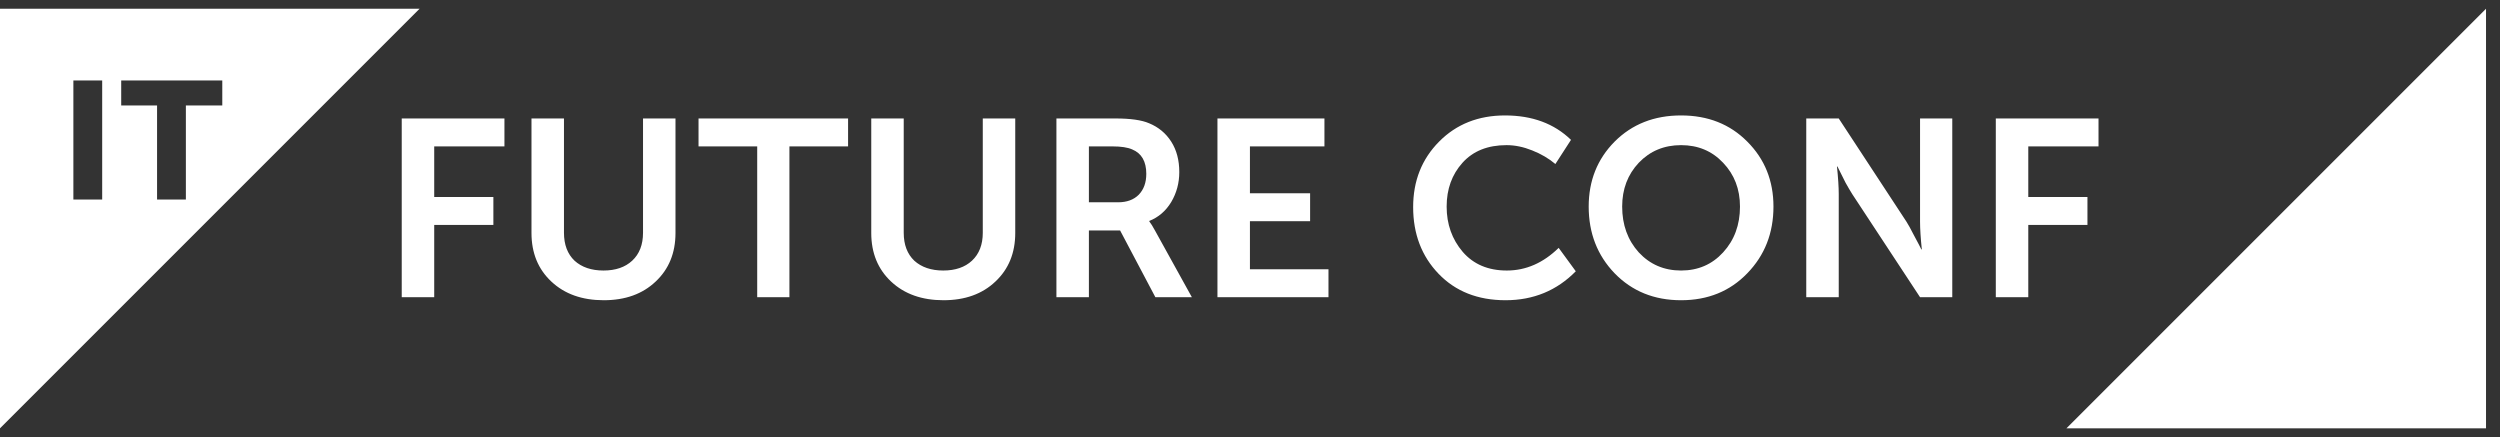 <?xml version="1.0" encoding="UTF-8"?>
<svg xmlns="http://www.w3.org/2000/svg" width="143" height="25" viewBox="0 0 143 25" fill="none">
  <rect x="0" y="0" width="143" height="25" fill="#333333" stroke="none"/>
  <path d="M10.632 6.034V11.412H8.984V6.034H6.933V4.604H12.715V6.034H10.663H10.632ZM5.845 11.412H4.197V4.604H5.845V11.381V11.412ZM0 0.5V24.5L24 0.5H0Z" fill="white"></path>
  <path d="M22.979 17V6.776H28.854V8.374H24.837V11.269H28.221V12.867H24.837V17H22.979ZM30.401 13.328V6.776H32.259V13.314C32.259 13.995 32.461 14.528 32.864 14.912C33.276 15.286 33.828 15.474 34.52 15.474C35.211 15.474 35.758 15.286 36.161 14.912C36.574 14.528 36.781 13.995 36.781 13.314V6.776H38.638V13.328C38.638 14.47 38.259 15.397 37.501 16.107C36.752 16.818 35.763 17.173 34.534 17.173C33.296 17.173 32.297 16.818 31.539 16.107C30.78 15.397 30.401 14.47 30.401 13.328ZM43.312 17V8.374H39.956V6.776H48.51V8.374H45.155V17H43.312ZM49.836 13.328V6.776H51.693V13.314C51.693 13.995 51.895 14.528 52.298 14.912C52.711 15.286 53.263 15.474 53.954 15.474C54.645 15.474 55.193 15.286 55.596 14.912C56.008 14.528 56.215 13.995 56.215 13.314V6.776H58.072V13.328C58.072 14.47 57.693 15.397 56.935 16.107C56.186 16.818 55.197 17.173 53.968 17.173C52.73 17.173 51.732 16.818 50.973 16.107C50.215 15.397 49.836 14.47 49.836 13.328ZM60.427 17V6.776H63.797C64.661 6.776 65.304 6.867 65.727 7.05C66.264 7.27 66.687 7.621 66.994 8.101C67.301 8.581 67.455 9.162 67.455 9.843C67.455 10.467 67.301 11.038 66.994 11.557C66.687 12.066 66.269 12.426 65.741 12.637V12.666C65.827 12.771 65.938 12.949 66.072 13.198L68.175 17H66.087L64.071 13.184H62.285V17H60.427ZM62.285 11.571H63.955C64.455 11.571 64.848 11.427 65.136 11.139C65.424 10.842 65.568 10.443 65.568 9.944C65.568 9.234 65.299 8.768 64.762 8.547C64.503 8.432 64.128 8.374 63.639 8.374H62.285V11.571ZM69.638 17V6.776H75.758V8.374H71.496V11.053H74.938V12.651H71.496V15.402H75.989V17H69.638ZM80.832 11.845C80.832 10.347 81.327 9.099 82.316 8.101C83.304 7.102 84.562 6.603 86.088 6.603C87.644 6.603 88.901 7.069 89.861 8L88.968 9.382C88.594 9.066 88.152 8.806 87.644 8.605C87.144 8.403 86.655 8.302 86.175 8.302C85.1 8.302 84.26 8.638 83.655 9.31C83.05 9.982 82.748 10.818 82.748 11.816C82.748 12.824 83.055 13.688 83.669 14.408C84.284 15.118 85.124 15.474 86.189 15.474C87.284 15.474 88.272 15.042 89.156 14.178L90.135 15.517C89.05 16.621 87.711 17.173 86.117 17.173C84.533 17.173 83.256 16.669 82.287 15.661C81.317 14.653 80.832 13.381 80.832 11.845ZM90.873 11.816C90.873 10.338 91.367 9.099 92.356 8.101C93.354 7.102 94.621 6.603 96.157 6.603C97.693 6.603 98.956 7.102 99.945 8.101C100.943 9.099 101.442 10.338 101.442 11.816C101.442 13.333 100.943 14.605 99.945 15.632C98.956 16.659 97.693 17.173 96.157 17.173C94.621 17.173 93.354 16.659 92.356 15.632C91.367 14.605 90.873 13.333 90.873 11.816ZM92.788 11.816C92.788 12.862 93.105 13.736 93.738 14.437C94.381 15.128 95.188 15.474 96.157 15.474C97.127 15.474 97.929 15.128 98.562 14.437C99.205 13.736 99.527 12.862 99.527 11.816C99.527 10.818 99.205 9.982 98.562 9.31C97.929 8.638 97.127 8.302 96.157 8.302C95.188 8.302 94.381 8.638 93.738 9.31C93.105 9.982 92.788 10.818 92.788 11.816ZM103.318 17V6.776H105.176L109.049 12.68C109.164 12.862 109.289 13.088 109.424 13.357C109.568 13.616 109.683 13.832 109.769 14.005L109.899 14.264H109.928C109.86 13.611 109.827 13.083 109.827 12.68V6.776H111.67V17H109.827L105.953 11.11C105.838 10.928 105.708 10.707 105.564 10.448C105.43 10.179 105.32 9.958 105.233 9.786L105.104 9.526H105.075C105.142 10.179 105.176 10.707 105.176 11.11V17H103.318ZM114.16 17V6.776H120.035V8.374H116.018V11.269H119.402V12.867H116.018V17H114.16Z" fill="white"></path>
  <path d="M118.2 24.5L142.2 0.5V24.5H118.2Z" fill="white"></path>
</svg>
